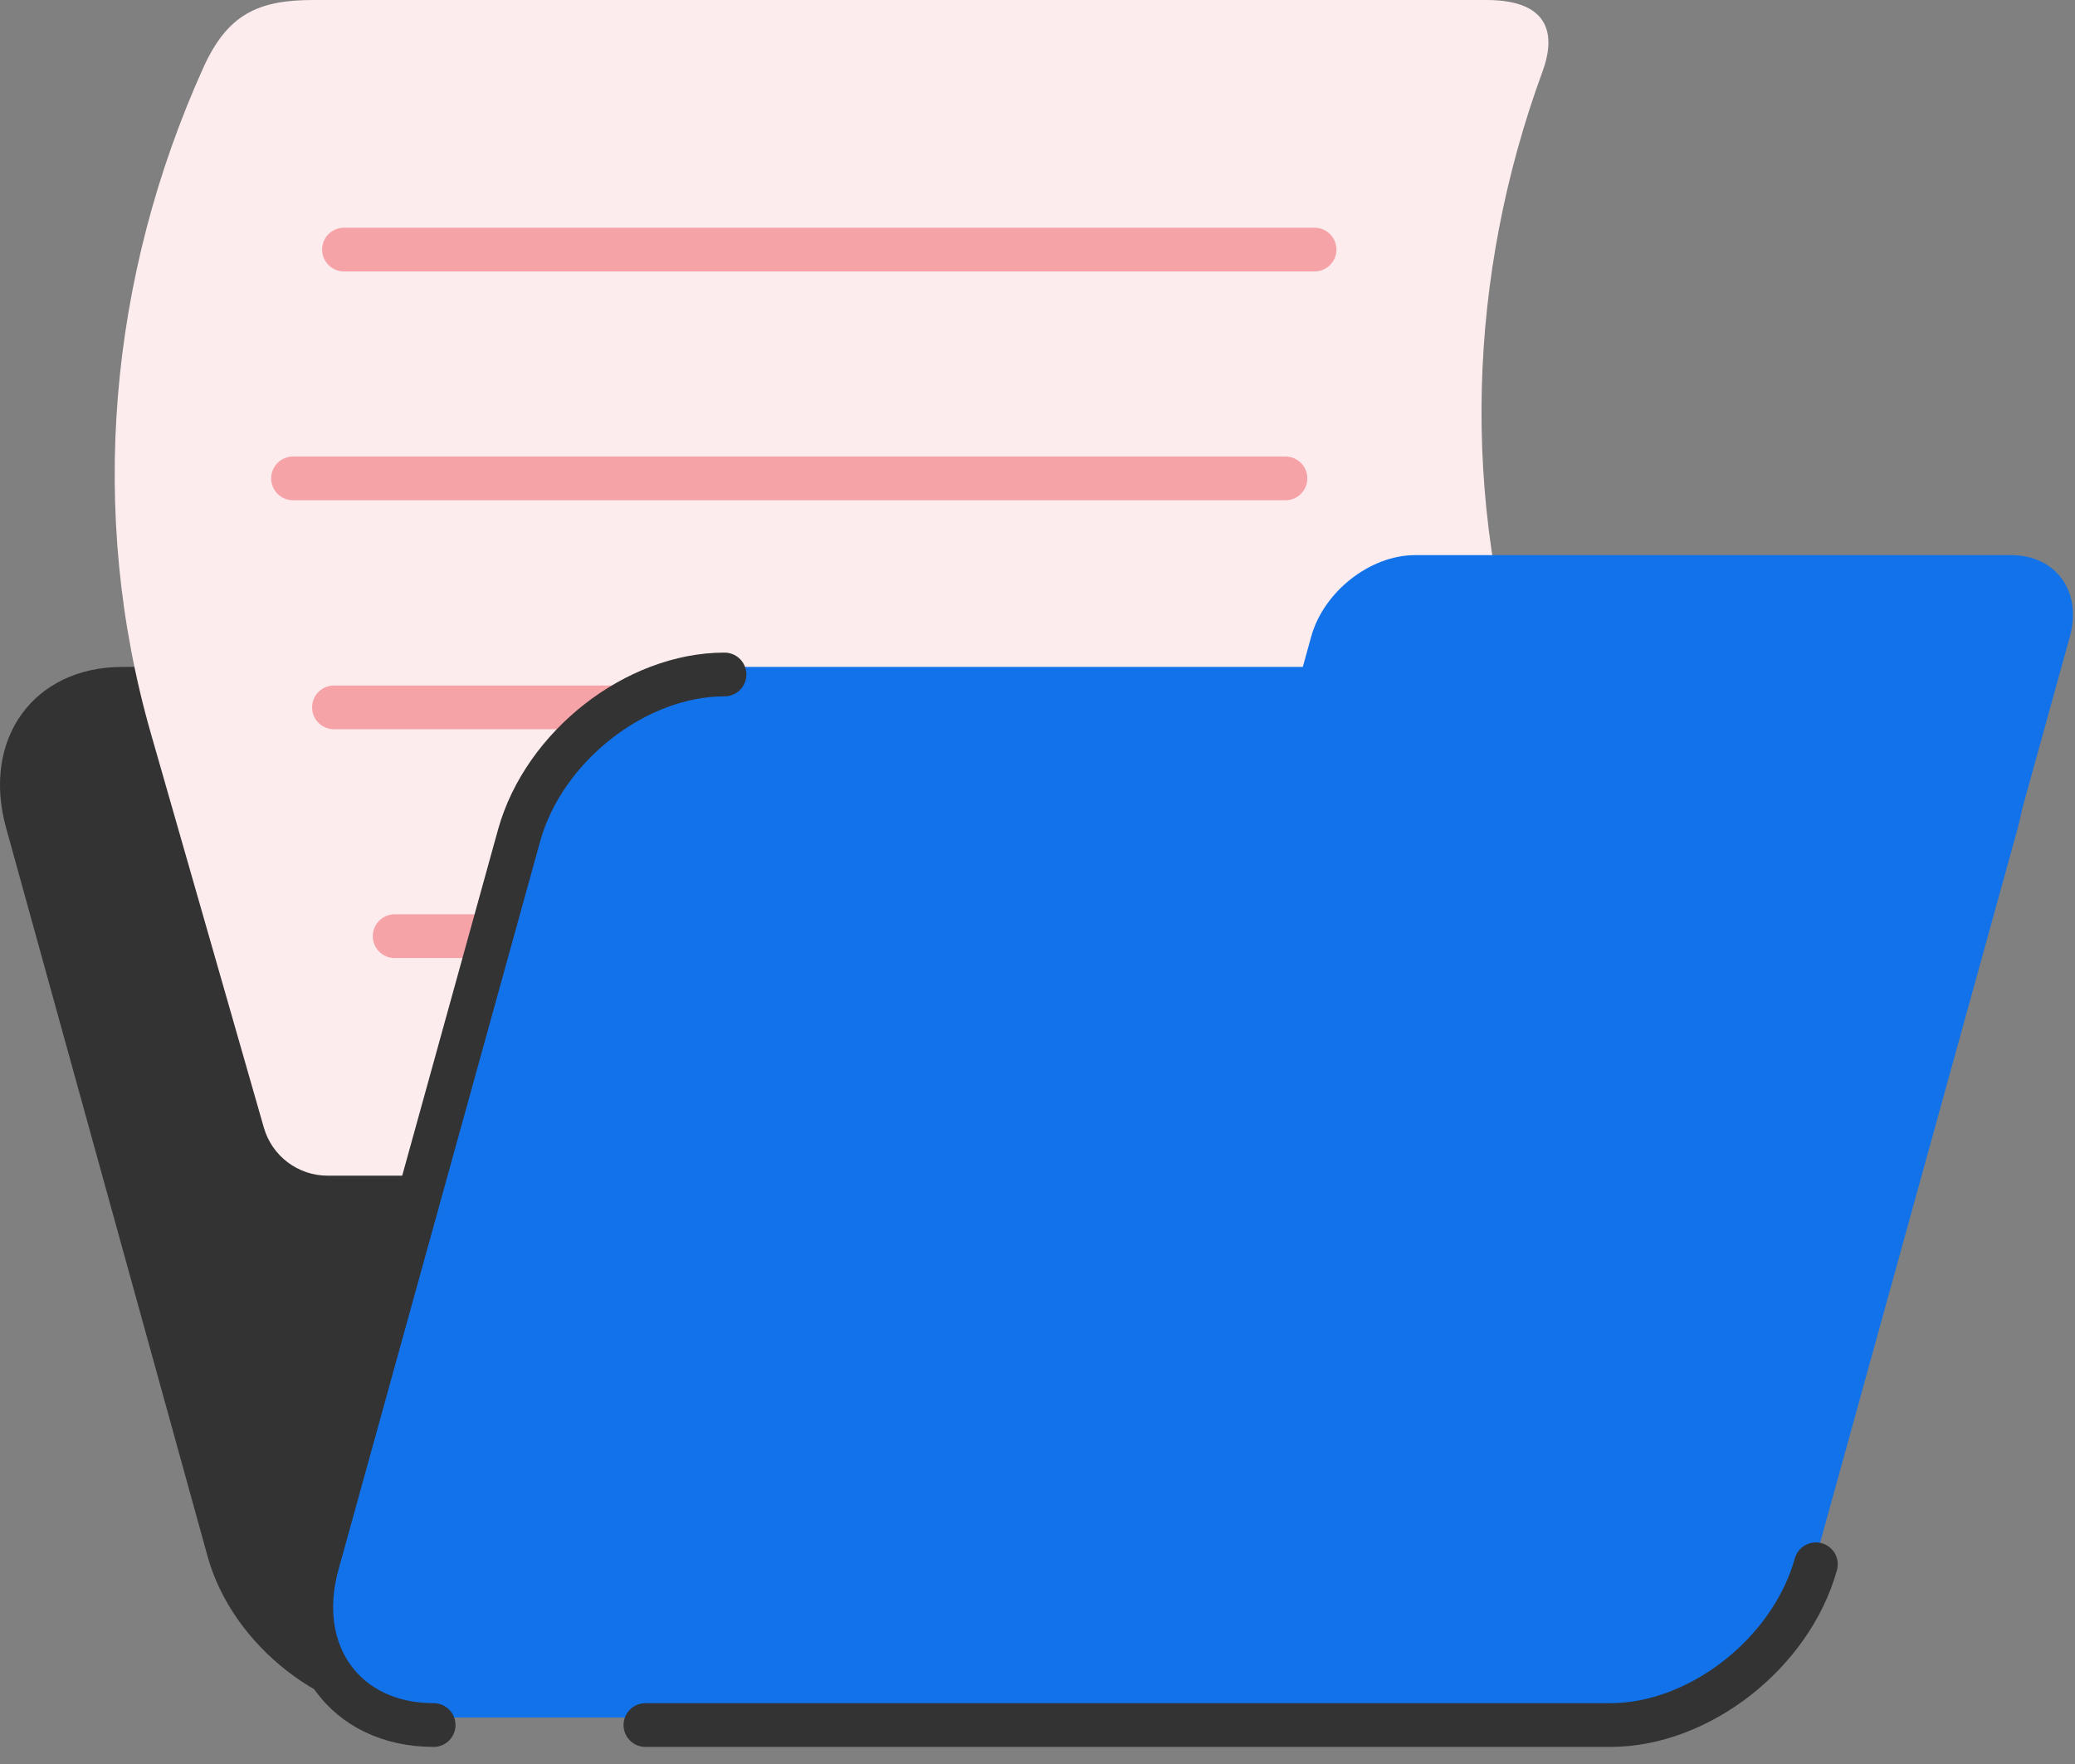 <svg width="80" height="68" viewBox="0 0 80 68" fill="none" xmlns="http://www.w3.org/2000/svg">
<rect x="0" y="0" width="80" height="68" fill="#808080" stroke="none"/>
<path d="M4.711 25.709H50.073C53.497 25.709 57.038 28.483 57.991 31.906L65.773 60.009C66.718 63.433 64.711 66.207 61.288 66.207H15.925C12.502 66.207 8.96 63.433 8.007 60.009L0.233 31.906C-0.711 28.483 1.296 25.709 4.719 25.709H4.711Z" fill="#333333"/>
<path d="M58.941 27.302C56.294 19.275 56.581 10.632 59.473 2.749C59.903 1.585 59.97 0 57.306 0H12.078C9.961 0 8.773 0.54 7.837 2.614C4.203 10.666 3.368 19.739 5.821 28.288L10.172 43.466C10.484 44.562 11.488 45.321 12.634 45.321H64.894L58.958 27.31L58.941 27.302Z" fill="#FDECED"/>
<path d="M13.262 9.621H50.682" stroke="#F6A3A8" stroke-width="1.686" stroke-linecap="round" stroke-linejoin="round"/>
<path d="M11.297 18.441H49.56" stroke="#F6A3A8" stroke-width="1.686" stroke-linecap="round" stroke-linejoin="round"/>
<path d="M12.875 27.268H41.163" stroke="#F6A3A8" stroke-width="1.686" stroke-linecap="round" stroke-linejoin="round"/>
<path d="M15.215 36.088H43.503" stroke="#F6A3A8" stroke-width="1.686" stroke-linecap="round" stroke-linejoin="round"/>
<path d="M77.534 21.4H54.558C52.821 21.4 51.033 22.808 50.553 24.537L46.615 38.77C46.134 40.507 47.155 41.906 48.883 41.906H71.86C73.597 41.906 75.384 40.498 75.865 38.77L79.802 24.537C80.283 22.8 79.263 21.4 77.534 21.4Z" fill="#1172EA"/>
<path d="M73.319 25.709H27.957C24.533 25.709 20.992 28.483 20.039 31.906L12.257 60.009C11.312 63.433 13.319 66.207 16.742 66.207H62.105C65.528 66.207 69.07 63.433 70.023 60.009L77.797 31.906C78.741 28.483 76.734 25.709 73.311 25.709H73.319Z" fill="#1172EA"/>
<path d="M24.883 66.498H62.092C65.515 66.498 69.057 63.724 70.01 60.301" stroke="#333333" stroke-width="1.686" stroke-linecap="round" stroke-linejoin="round"/>
<path d="M27.933 26C24.51 26 20.969 28.774 20.016 32.197L12.233 60.3C11.289 63.724 13.296 66.498 16.719 66.498" stroke="#333333" stroke-width="1.686" stroke-linecap="round" stroke-linejoin="round"/>
</svg>
